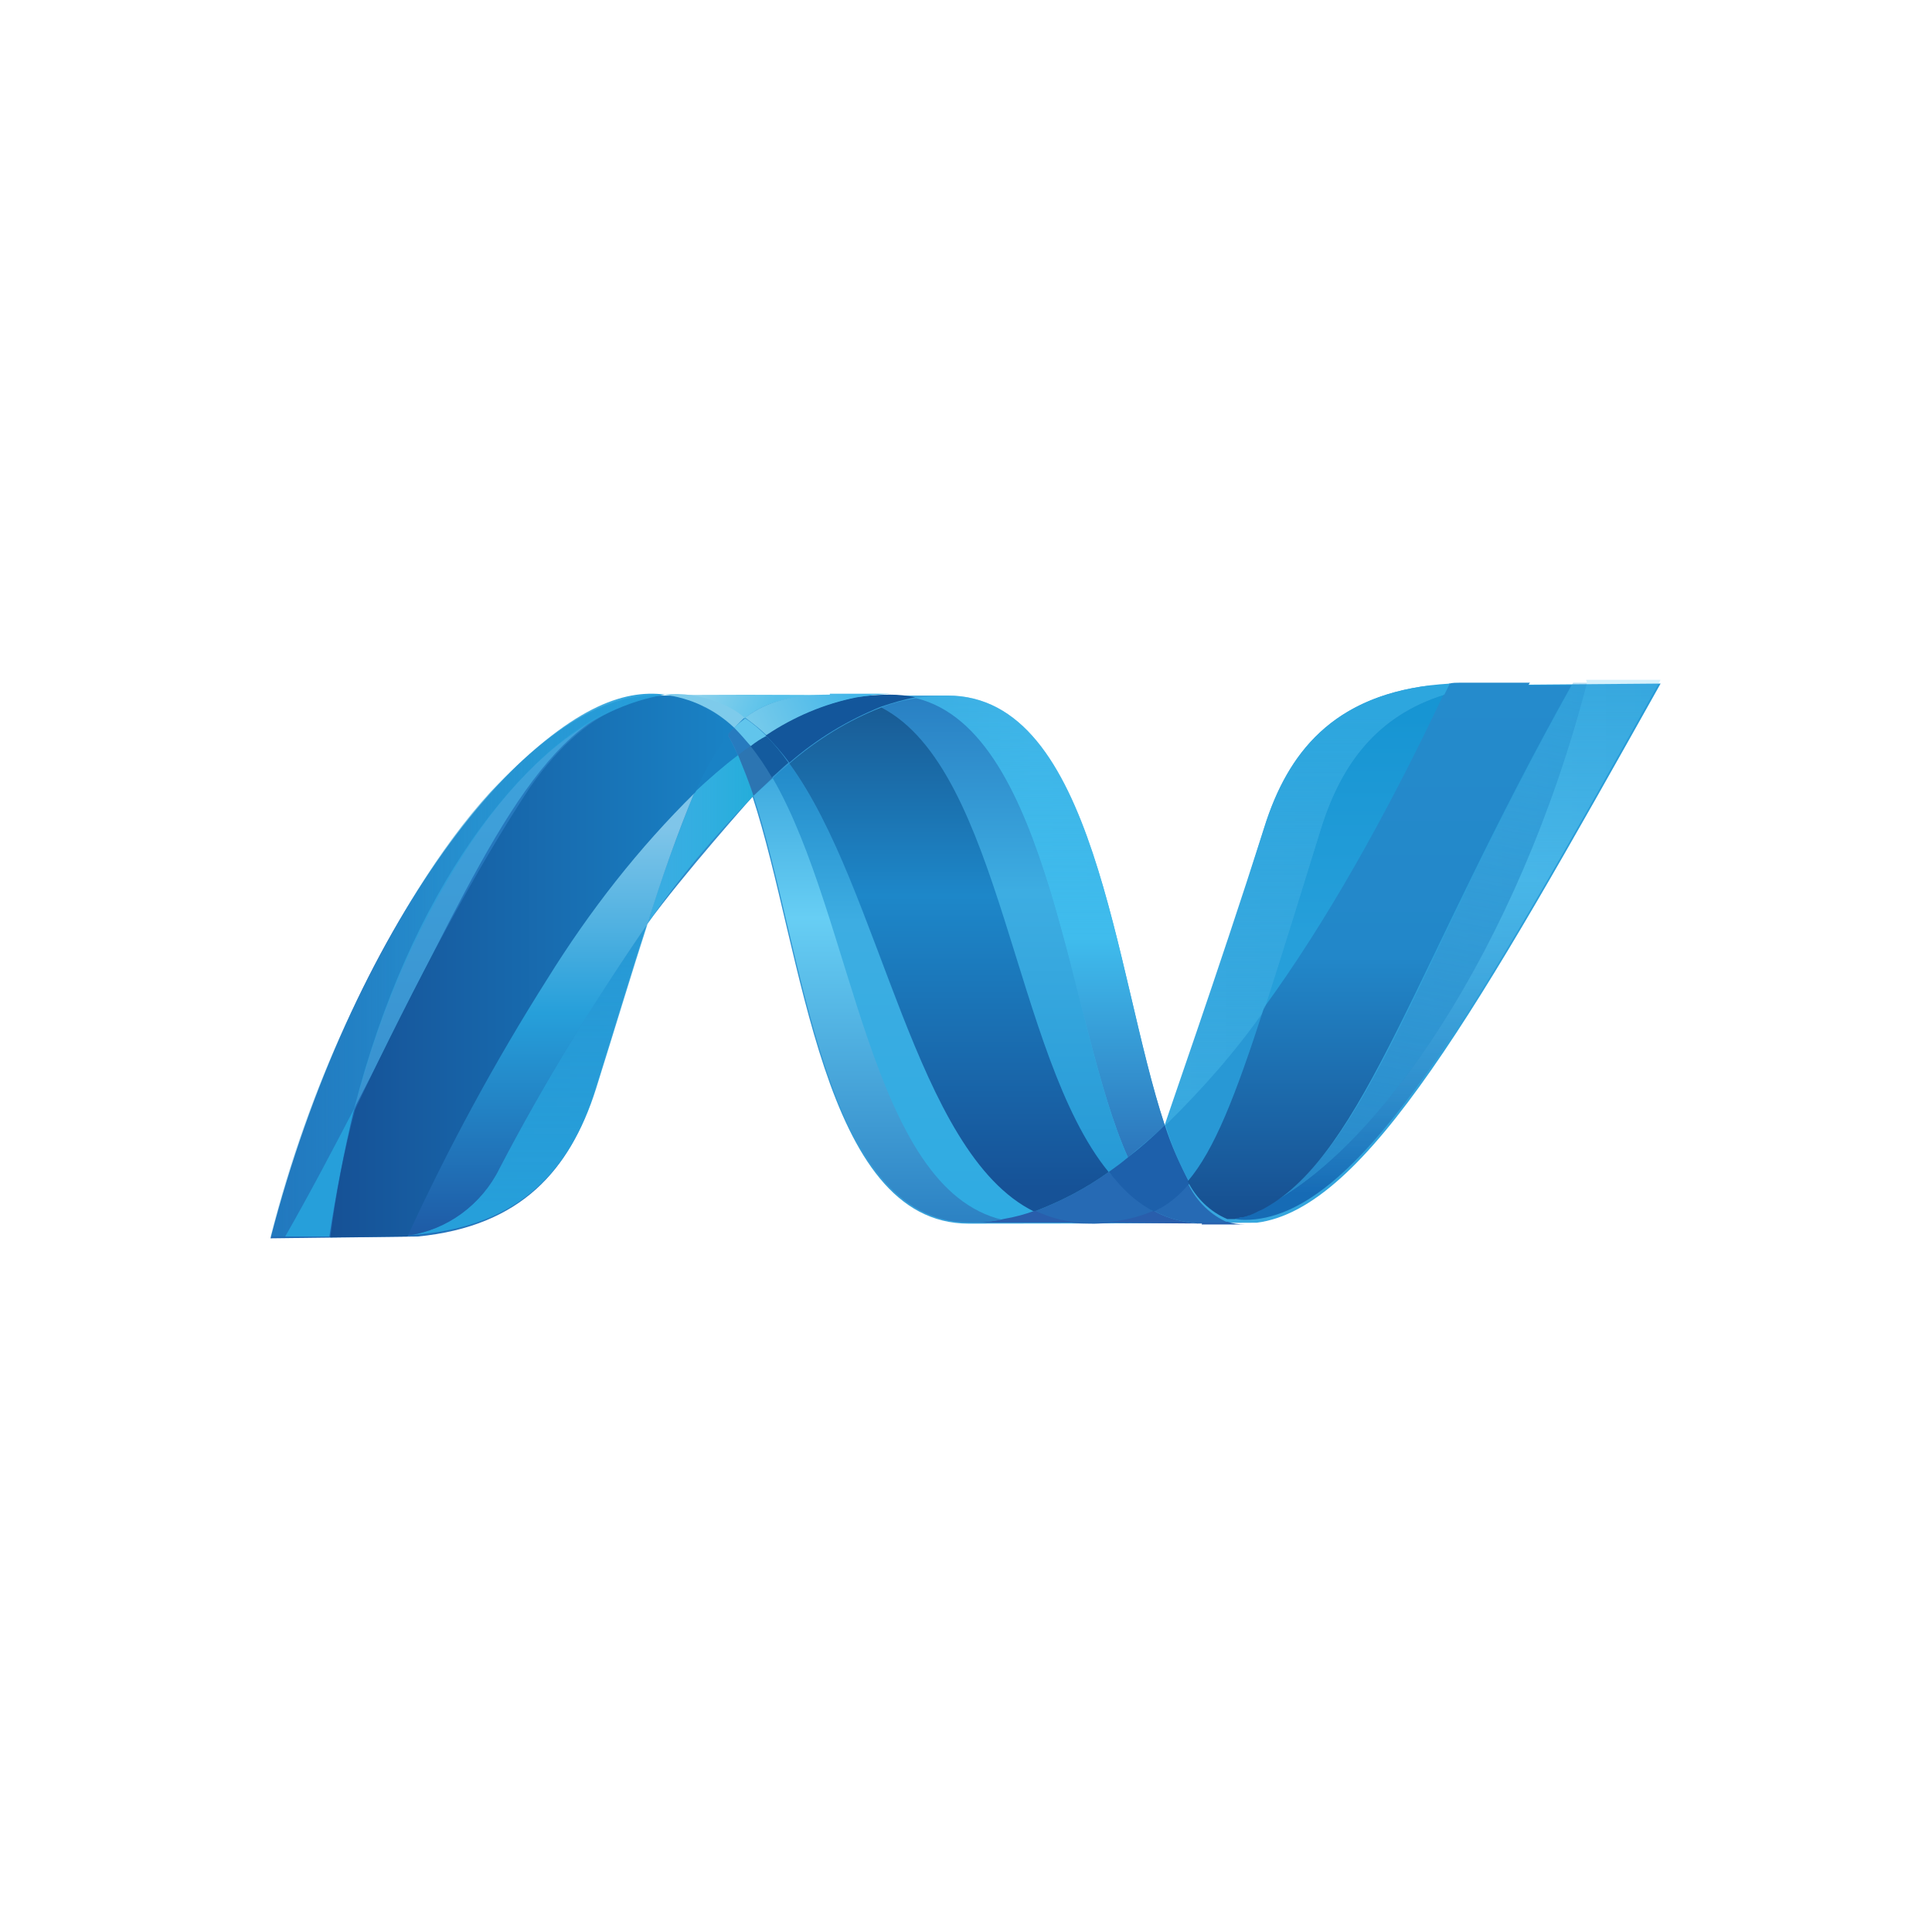 <?xml version="1.0" encoding="UTF-8"?>
<svg xmlns="http://www.w3.org/2000/svg" width="50" height="50" viewBox="0 0 50 50" fill="none">
  <g style="mix-blend-mode:luminosity">
    <g clip-path="url(#clip0_57627_8029)">
      <g clip-path="url(#clip1_57627_8029)">
        <path d="M37 17.739C34.524 18.049 33.333 19.43 32.714 21.43C31.524 25.168 30.119 29.144 30.143 29.12C28.833 25.168 28.357 18.001 24.524 18.001H16.881C13.595 18.001 9.048 24.12 7 32.048L10.809 32.001C13.5 31.739 14.762 30.263 15.405 28.191C15.929 26.525 16.357 25.096 16.738 23.93C17.667 22.644 19.476 20.62 19.476 20.62C20.786 24.596 21.262 31.668 25.071 31.668C28.881 31.668 32.429 31.644 32.524 31.644C35.357 31.287 38.262 26.096 42.976 17.691L37 17.739Z" fill="url(#paint0_linear_57627_8029)"></path>
        <path d="M19.5 20.593C20.809 24.57 21.286 31.641 25.095 31.641C25.381 31.641 25.691 31.617 25.976 31.546C22.524 30.736 22.119 23.736 20.024 20.117C19.833 20.284 19.667 20.451 19.5 20.593Z" fill="url(#paint1_linear_57627_8029)"></path>
        <path d="M20 20.143C22.095 23.762 22.5 30.762 25.952 31.571C26.238 31.524 26.5 31.452 26.762 31.357C23.667 29.833 22.809 23.047 20.429 19.762C20.286 19.881 20.143 20 20 20.143Z" fill="url(#paint2_linear_57627_8029)"></path>
        <path d="M23.023 17.977C22.737 17.977 22.428 18 22.142 18.048C21.309 18.215 20.523 18.548 19.809 19.024C20.023 19.238 20.237 19.477 20.428 19.738C21.142 19.119 21.928 18.643 22.809 18.286C23.094 18.191 23.404 18.096 23.689 18.048C23.475 18 23.261 17.977 23.023 17.977Z" fill="#13569B"></path>
        <path d="M29.191 29.952C29.501 29.691 29.834 29.429 30.144 29.119C28.834 25.167 28.358 18 24.525 18C24.239 18 23.977 18.024 23.691 18.071C27.191 18.929 27.644 26.5 29.191 29.952Z" fill="url(#paint3_linear_57627_8029)"></path>
        <path d="M29.119 30.784C28.976 30.642 28.833 30.475 28.69 30.332C28.095 30.761 27.452 31.094 26.762 31.356C27 31.475 27.238 31.546 27.476 31.594C27.666 31.642 27.881 31.665 28.095 31.665C28.69 31.689 29.309 31.594 29.857 31.356C29.595 31.165 29.333 30.999 29.119 30.784Z" fill="#266AB4"></path>
        <path d="M22.809 18.308C25.928 19.927 26.189 27.332 28.689 30.332C28.856 30.213 29.023 30.094 29.189 29.951C27.642 26.499 27.189 18.927 23.713 18.07C23.404 18.118 23.118 18.189 22.809 18.308Z" fill="url(#paint4_linear_57627_8029)"></path>
        <path d="M20.43 19.761C22.811 23.023 23.668 29.832 26.763 31.356C27.453 31.094 28.096 30.761 28.692 30.332C26.215 27.309 25.93 19.928 22.811 18.309C21.953 18.642 21.144 19.142 20.43 19.761Z" fill="url(#paint5_linear_57627_8029)"></path>
        <path d="M17.976 20.5C17.524 21.619 17.095 22.762 16.762 23.904C17.571 22.714 18.5 21.619 19.5 20.595C19.381 20.238 19.238 19.881 19.095 19.523C18.714 19.833 18.333 20.166 17.976 20.5Z" fill="url(#paint6_linear_57627_8029)"></path>
        <path d="M19.429 19.285C19.31 19.357 19.215 19.452 19.096 19.523C19.239 19.88 19.381 20.214 19.5 20.595C19.667 20.428 19.834 20.285 20 20.119C19.834 19.833 19.643 19.547 19.429 19.285Z" fill="#2C75B2"></path>
        <path d="M19.809 19.023C19.69 19.095 19.547 19.19 19.404 19.285C19.619 19.547 19.809 19.833 19.976 20.119C20.119 20 20.261 19.857 20.404 19.738C20.238 19.5 20.047 19.262 19.809 19.023Z" fill="#145B9E"></path>
        <path d="M41.071 17.665C39.309 24.475 35.618 29.927 32.547 31.308C32.499 31.332 32.428 31.356 32.38 31.38H32.357L32.309 31.403H32.285L32.214 31.427H32.142L32.095 31.451H32.071C32.047 31.451 32.023 31.475 31.999 31.475H31.928H31.904L31.857 31.498H31.785C31.928 31.546 32.071 31.57 32.214 31.57C35.142 31.57 38.095 26.332 42.976 17.594H41.047L41.071 17.665Z" fill="url(#paint7_linear_57627_8029)"></path>
        <path d="M17.977 20.499C18.334 20.166 18.715 19.833 19.096 19.547C19.024 19.38 18.929 19.19 18.834 19.023C18.477 19.499 18.191 19.976 17.977 20.499ZM18.238 18.309C18.477 18.523 18.667 18.761 18.834 19.023C18.881 18.952 18.953 18.904 19 18.833C18.762 18.619 18.5 18.428 18.215 18.285L18.238 18.309Z" fill="#1982C5"></path>
        <path d="M9.166 28.691C12.166 22.905 13.595 19.238 16.118 18.238C13.523 19.262 10.595 23.095 9.166 28.691Z" fill="url(#paint8_linear_57627_8029)"></path>
        <path d="M19.001 18.832C18.929 18.904 18.882 18.951 18.834 19.023C18.929 19.189 19.024 19.356 19.096 19.546C19.215 19.451 19.31 19.38 19.429 19.308C19.286 19.142 19.143 18.975 19.001 18.832Z" fill="#277BBF"></path>
        <path d="M10.547 31.978H10.309C13.356 31.882 14.737 30.359 15.428 28.168C15.951 26.502 16.38 25.073 16.761 23.906C15.356 25.93 14.07 28.049 12.904 30.24C12.451 31.192 11.57 31.835 10.547 31.978Z" fill="url(#paint9_linear_57627_8029)"></path>
        <path d="M10.547 31.976C11.571 31.833 12.475 31.167 12.928 30.238C14.071 28.048 15.356 25.952 16.761 23.905C17.118 22.738 17.523 21.595 17.975 20.5C15.428 22.929 12.88 26.929 10.547 31.976Z" fill="url(#paint10_linear_57627_8029)"></path>
        <path d="M9.167 28.691C8.619 29.739 8.048 30.834 7.381 32.001H8.524C8.69 30.906 8.905 29.787 9.167 28.691Z" fill="#269FDA"></path>
        <path d="M34.191 21.429C33.619 23.286 33.143 24.81 32.738 26.072C34.334 23.881 35.881 21.143 37.381 17.977C35.643 18.524 34.715 19.762 34.191 21.429Z" fill="url(#paint11_linear_57627_8029)"></path>
        <path d="M32.785 31.192C32.714 31.239 32.618 31.263 32.547 31.311C35.642 29.93 39.309 24.477 41.071 17.668H40.714C36.69 24.906 35.38 29.763 32.785 31.192Z" fill="url(#paint12_linear_57627_8029)"></path>
        <path d="M30.785 30.594C31.452 29.784 31.999 28.38 32.761 26.094C31.999 27.189 31.118 28.189 30.166 29.118C30.309 29.618 30.523 30.118 30.785 30.594Z" fill="#2898D5"></path>
        <path d="M30.786 30.594C30.572 30.856 30.334 31.07 30.048 31.237C29.977 31.26 29.929 31.308 29.857 31.332C30.143 31.498 30.477 31.594 30.81 31.641L30.977 31.665H31.643L31.786 31.641C31.334 31.451 30.977 31.094 30.762 30.665L30.786 30.594Z" fill="#266AB4"></path>
        <path d="M25.096 31.642C25.381 31.642 25.691 31.618 25.977 31.546C26.262 31.499 26.524 31.427 26.786 31.332C27.191 31.523 27.643 31.642 28.119 31.642H25.096ZM28.096 31.642C28.691 31.665 29.31 31.57 29.858 31.332C30.143 31.499 30.477 31.594 30.81 31.642L30.977 31.665H31.048L28.096 31.642Z" fill="#295EAC"></path>
        <path d="M31.119 31.641H31.619C31.667 31.641 31.715 31.617 31.762 31.617C31.905 31.665 32.048 31.689 32.215 31.689H31.096L31.119 31.641Z" fill="#2862AE"></path>
        <path d="M30.144 29.117C29.834 29.427 29.501 29.712 29.191 29.951C29.025 30.093 28.858 30.212 28.691 30.331C28.834 30.498 28.977 30.665 29.12 30.808C29.334 31.022 29.596 31.212 29.858 31.355C29.93 31.331 29.977 31.284 30.049 31.26C30.334 31.093 30.572 30.879 30.787 30.617C30.525 30.117 30.311 29.641 30.144 29.117Z" fill="#1D60AB"></path>
        <path d="M39.595 17.668H37.786C37.691 17.668 37.595 17.668 37.5 17.692L37.357 17.977C35.857 21.144 34.31 23.882 32.715 26.073C31.976 28.358 31.429 29.763 30.738 30.573C30.953 31.001 31.31 31.358 31.762 31.549H31.953L32.024 31.525H32.048L32.095 31.501H32.167L32.238 31.477H32.262L32.31 31.454H32.334L32.5 31.382C32.572 31.335 32.667 31.311 32.738 31.263C35.31 29.835 36.619 24.977 40.667 17.739H39.548L39.595 17.668Z" fill="url(#paint13_linear_57627_8029)"></path>
        <path d="M19 18.832C19.143 18.975 19.286 19.141 19.429 19.308C19.548 19.213 19.691 19.118 19.833 19.046C19.667 18.88 19.476 18.713 19.286 18.594C19.191 18.665 19.095 18.737 19 18.832Z" fill="#61C5EC"></path>
        <path d="M17.191 17.998H17.429C18.096 17.998 18.739 18.213 19.262 18.594C19.834 18.141 20.5 17.998 21.453 17.998C21.477 17.974 17.096 17.974 17.191 17.998Z" fill="url(#paint14_linear_57627_8029)"></path>
        <path d="M21.476 17.977C20.523 17.977 19.857 18.144 19.285 18.572C19.476 18.715 19.666 18.858 19.833 19.025C20.547 18.548 21.333 18.215 22.166 18.048C22.452 18.001 22.738 17.977 23.047 17.953H21.476V17.977Z" fill="url(#paint15_linear_57627_8029)"></path>
        <path d="M32.737 26.072C33.142 24.811 33.618 23.287 34.19 21.43C34.714 19.763 35.642 18.501 37.38 17.977L37.523 17.691C34.69 17.858 33.38 19.311 32.714 21.43C31.547 25.144 30.857 27.572 30.166 29.096C31.095 28.168 31.976 27.168 32.737 26.072Z" fill="url(#paint16_linear_57627_8029)"></path>
        <path d="M8.547 32.024L10.547 32C11.595 29.714 12.809 27.476 14.166 25.333C15.261 23.571 16.523 21.952 17.999 20.5C18.213 19.976 18.499 19.476 18.856 19.024C18.69 18.666 18.38 18.357 18.023 18.19C17.452 17.928 16.785 17.952 16.213 18.238C15.333 18.547 14.499 19.262 13.713 20.381C12.333 22.476 10.809 25.309 9.19 28.714C8.904 29.785 8.69 30.904 8.547 32.024Z" fill="url(#paint17_linear_57627_8029)"></path>
        <path d="M7 32H7.405C8.048 30.857 8.643 29.738 9.19 28.691C9.762 26.334 10.738 24.072 12.048 22.024C13.548 19.715 15.262 18.31 17.214 17.976C16.119 17.834 14.762 18.31 12.691 20.5C11.381 21.929 10.191 23.905 9.071 26.238C8.19 28.095 7.5 30.024 7 32Z" fill="url(#paint18_linear_57627_8029)"></path>
        <path d="M19.001 18.833C18.501 18.356 17.882 18.071 17.191 17.975C17.668 17.928 18.12 17.999 18.549 18.166C18.811 18.261 19.049 18.38 19.263 18.571L19.001 18.833Z" fill="#7ECBEB"></path>
      </g>
    </g>
  </g>
  <defs>
    <linearGradient id="paint0_linear_57627_8029" x1="9.29" y1="24.856" x2="53.062" y2="24.856" gradientUnits="userSpaceOnUse">
      <stop stop-color="#206BB5"></stop>
      <stop offset="0.4" stop-color="#3DADE2"></stop>
      <stop offset="0.85" stop-color="#2397D4"></stop>
      <stop offset="1" stop-color="#2397D4"></stop>
    </linearGradient>
    <linearGradient id="paint1_linear_57627_8029" x1="22.741" y1="17.766" x2="22.741" y2="34.878" gradientUnits="userSpaceOnUse">
      <stop stop-color="#2693D1"></stop>
      <stop offset="0.35" stop-color="#67CEF4"></stop>
      <stop offset="0.85" stop-color="#277BBF"></stop>
      <stop offset="1" stop-color="#277BBF"></stop>
    </linearGradient>
    <linearGradient id="paint2_linear_57627_8029" x1="23.362" y1="17.524" x2="23.362" y2="35.073" gradientUnits="userSpaceOnUse">
      <stop stop-color="#1377BC"></stop>
      <stop offset="0.36" stop-color="#3DADE2"></stop>
      <stop offset="0.85" stop-color="#2DABE2"></stop>
      <stop offset="1" stop-color="#2DABE2"></stop>
    </linearGradient>
    <linearGradient id="paint3_linear_57627_8029" x1="26.911" y1="31.266" x2="26.911" y2="17.303" gradientUnits="userSpaceOnUse">
      <stop stop-color="#2865B0"></stop>
      <stop offset="0.5" stop-color="#3FBCED"></stop>
      <stop offset="1" stop-color="#3FBCED" stop-opacity="0.42"></stop>
    </linearGradient>
    <linearGradient id="paint4_linear_57627_8029" x1="26.013" y1="15.789" x2="26.013" y2="34.01" gradientUnits="userSpaceOnUse">
      <stop stop-color="#206BB5"></stop>
      <stop offset="0.4" stop-color="#3DADE2"></stop>
      <stop offset="0.85" stop-color="#2397D4"></stop>
      <stop offset="1" stop-color="#2397D4"></stop>
    </linearGradient>
    <linearGradient id="paint5_linear_57627_8029" x1="24.579" y1="15.624" x2="24.579" y2="34.999" gradientUnits="userSpaceOnUse">
      <stop stop-color="#174479"></stop>
      <stop offset="0.39" stop-color="#1D87C9"></stop>
      <stop offset="0.78" stop-color="#165297"></stop>
      <stop offset="1" stop-color="#165297"></stop>
    </linearGradient>
    <linearGradient id="paint6_linear_57627_8029" x1="17.088" y1="21.728" x2="19.839" y2="21.728" gradientUnits="userSpaceOnUse">
      <stop stop-color="#3FBCED" stop-opacity="0.7"></stop>
      <stop offset="1" stop-color="#20ACD8"></stop>
    </linearGradient>
    <linearGradient id="paint7_linear_57627_8029" x1="37.388" y1="30.899" x2="37.388" y2="17.297" gradientUnits="userSpaceOnUse">
      <stop stop-color="#166BB5"></stop>
      <stop offset="0.6" stop-color="#5EC9F4" stop-opacity="0.55"></stop>
      <stop offset="1" stop-color="#5EC9F4" stop-opacity="0.24"></stop>
    </linearGradient>
    <linearGradient id="paint8_linear_57627_8029" x1="12.654" y1="31.263" x2="12.654" y2="17.335" gradientUnits="userSpaceOnUse">
      <stop stop-color="#388DCC"></stop>
      <stop offset="1" stop-color="#40A6DE"></stop>
    </linearGradient>
    <linearGradient id="paint9_linear_57627_8029" x1="13.524" y1="31.172" x2="13.524" y2="17.634" gradientUnits="userSpaceOnUse">
      <stop stop-color="#269FDA"></stop>
      <stop offset="1" stop-color="#269FDA" stop-opacity="0.55"></stop>
    </linearGradient>
    <linearGradient id="paint10_linear_57627_8029" x1="14.267" y1="31.947" x2="14.267" y2="20.507" gradientUnits="userSpaceOnUse">
      <stop stop-color="#1E5BA6"></stop>
      <stop offset="0.5" stop-color="#269FDA"></stop>
      <stop offset="0.92" stop-color="#7FC5E9"></stop>
      <stop offset="1" stop-color="#7FC5E9"></stop>
    </linearGradient>
    <linearGradient id="paint11_linear_57627_8029" x1="35.057" y1="24.193" x2="35.057" y2="17.697" gradientUnits="userSpaceOnUse">
      <stop stop-color="#269FDA"></stop>
      <stop offset="0.87" stop-color="#1795D3"></stop>
      <stop offset="1" stop-color="#1795D3"></stop>
    </linearGradient>
    <linearGradient id="paint12_linear_57627_8029" x1="38.139" y1="17.06" x2="35.504" y2="32.007" gradientUnits="userSpaceOnUse">
      <stop stop-color="#40A6DE" stop-opacity="0.33"></stop>
      <stop offset="0.96" stop-color="#2687C8"></stop>
      <stop offset="1" stop-color="#2687C8"></stop>
    </linearGradient>
    <linearGradient id="paint13_linear_57627_8029" x1="35.744" y1="17.703" x2="35.744" y2="31.845" gradientUnits="userSpaceOnUse">
      <stop stop-color="#258BCC"></stop>
      <stop offset="0.5" stop-color="#2287C9"></stop>
      <stop offset="1" stop-color="#164C8D"></stop>
    </linearGradient>
    <linearGradient id="paint14_linear_57627_8029" x1="17.869" y1="17.389" x2="20.923" y2="18.656" gradientUnits="userSpaceOnUse">
      <stop stop-color="#98D5ED"></stop>
      <stop offset="0.7" stop-color="#57C1EA"></stop>
      <stop offset="1" stop-color="#57C1EA"></stop>
    </linearGradient>
    <linearGradient id="paint15_linear_57627_8029" x1="19.343" y1="19.057" x2="21.97" y2="17.865" gradientUnits="userSpaceOnUse">
      <stop stop-color="#7BCCEB"></stop>
      <stop offset="1" stop-color="#45B7E9"></stop>
    </linearGradient>
    <linearGradient id="paint16_linear_57627_8029" x1="33.825" y1="18.498" x2="33.825" y2="32.33" gradientUnits="userSpaceOnUse">
      <stop stop-color="#2DA6DE"></stop>
      <stop offset="1" stop-color="#3EAAE0" stop-opacity="0"></stop>
    </linearGradient>
    <linearGradient id="paint17_linear_57627_8029" x1="8.544" y1="25.01" x2="18.83" y2="25.01" gradientUnits="userSpaceOnUse">
      <stop stop-color="#165196"></stop>
      <stop offset="1" stop-color="#1982C5"></stop>
    </linearGradient>
    <linearGradient id="paint18_linear_57627_8029" x1="7" y1="24.983" x2="17.2" y2="24.983" gradientUnits="userSpaceOnUse">
      <stop stop-color="#269FDA" stop-opacity="0.25"></stop>
      <stop offset="1" stop-color="#269FDA"></stop>
    </linearGradient>
    <clipPath id="clip0_57627_8029">
      <rect width="36" height="36" fill="white" transform="translate(7 7)"></rect>
    </clipPath>
    <clipPath id="clip1_57627_8029">
      <rect width="36" height="35.714" fill="white" transform="translate(7 7)"></rect>
    </clipPath>
  </defs>
</svg>
